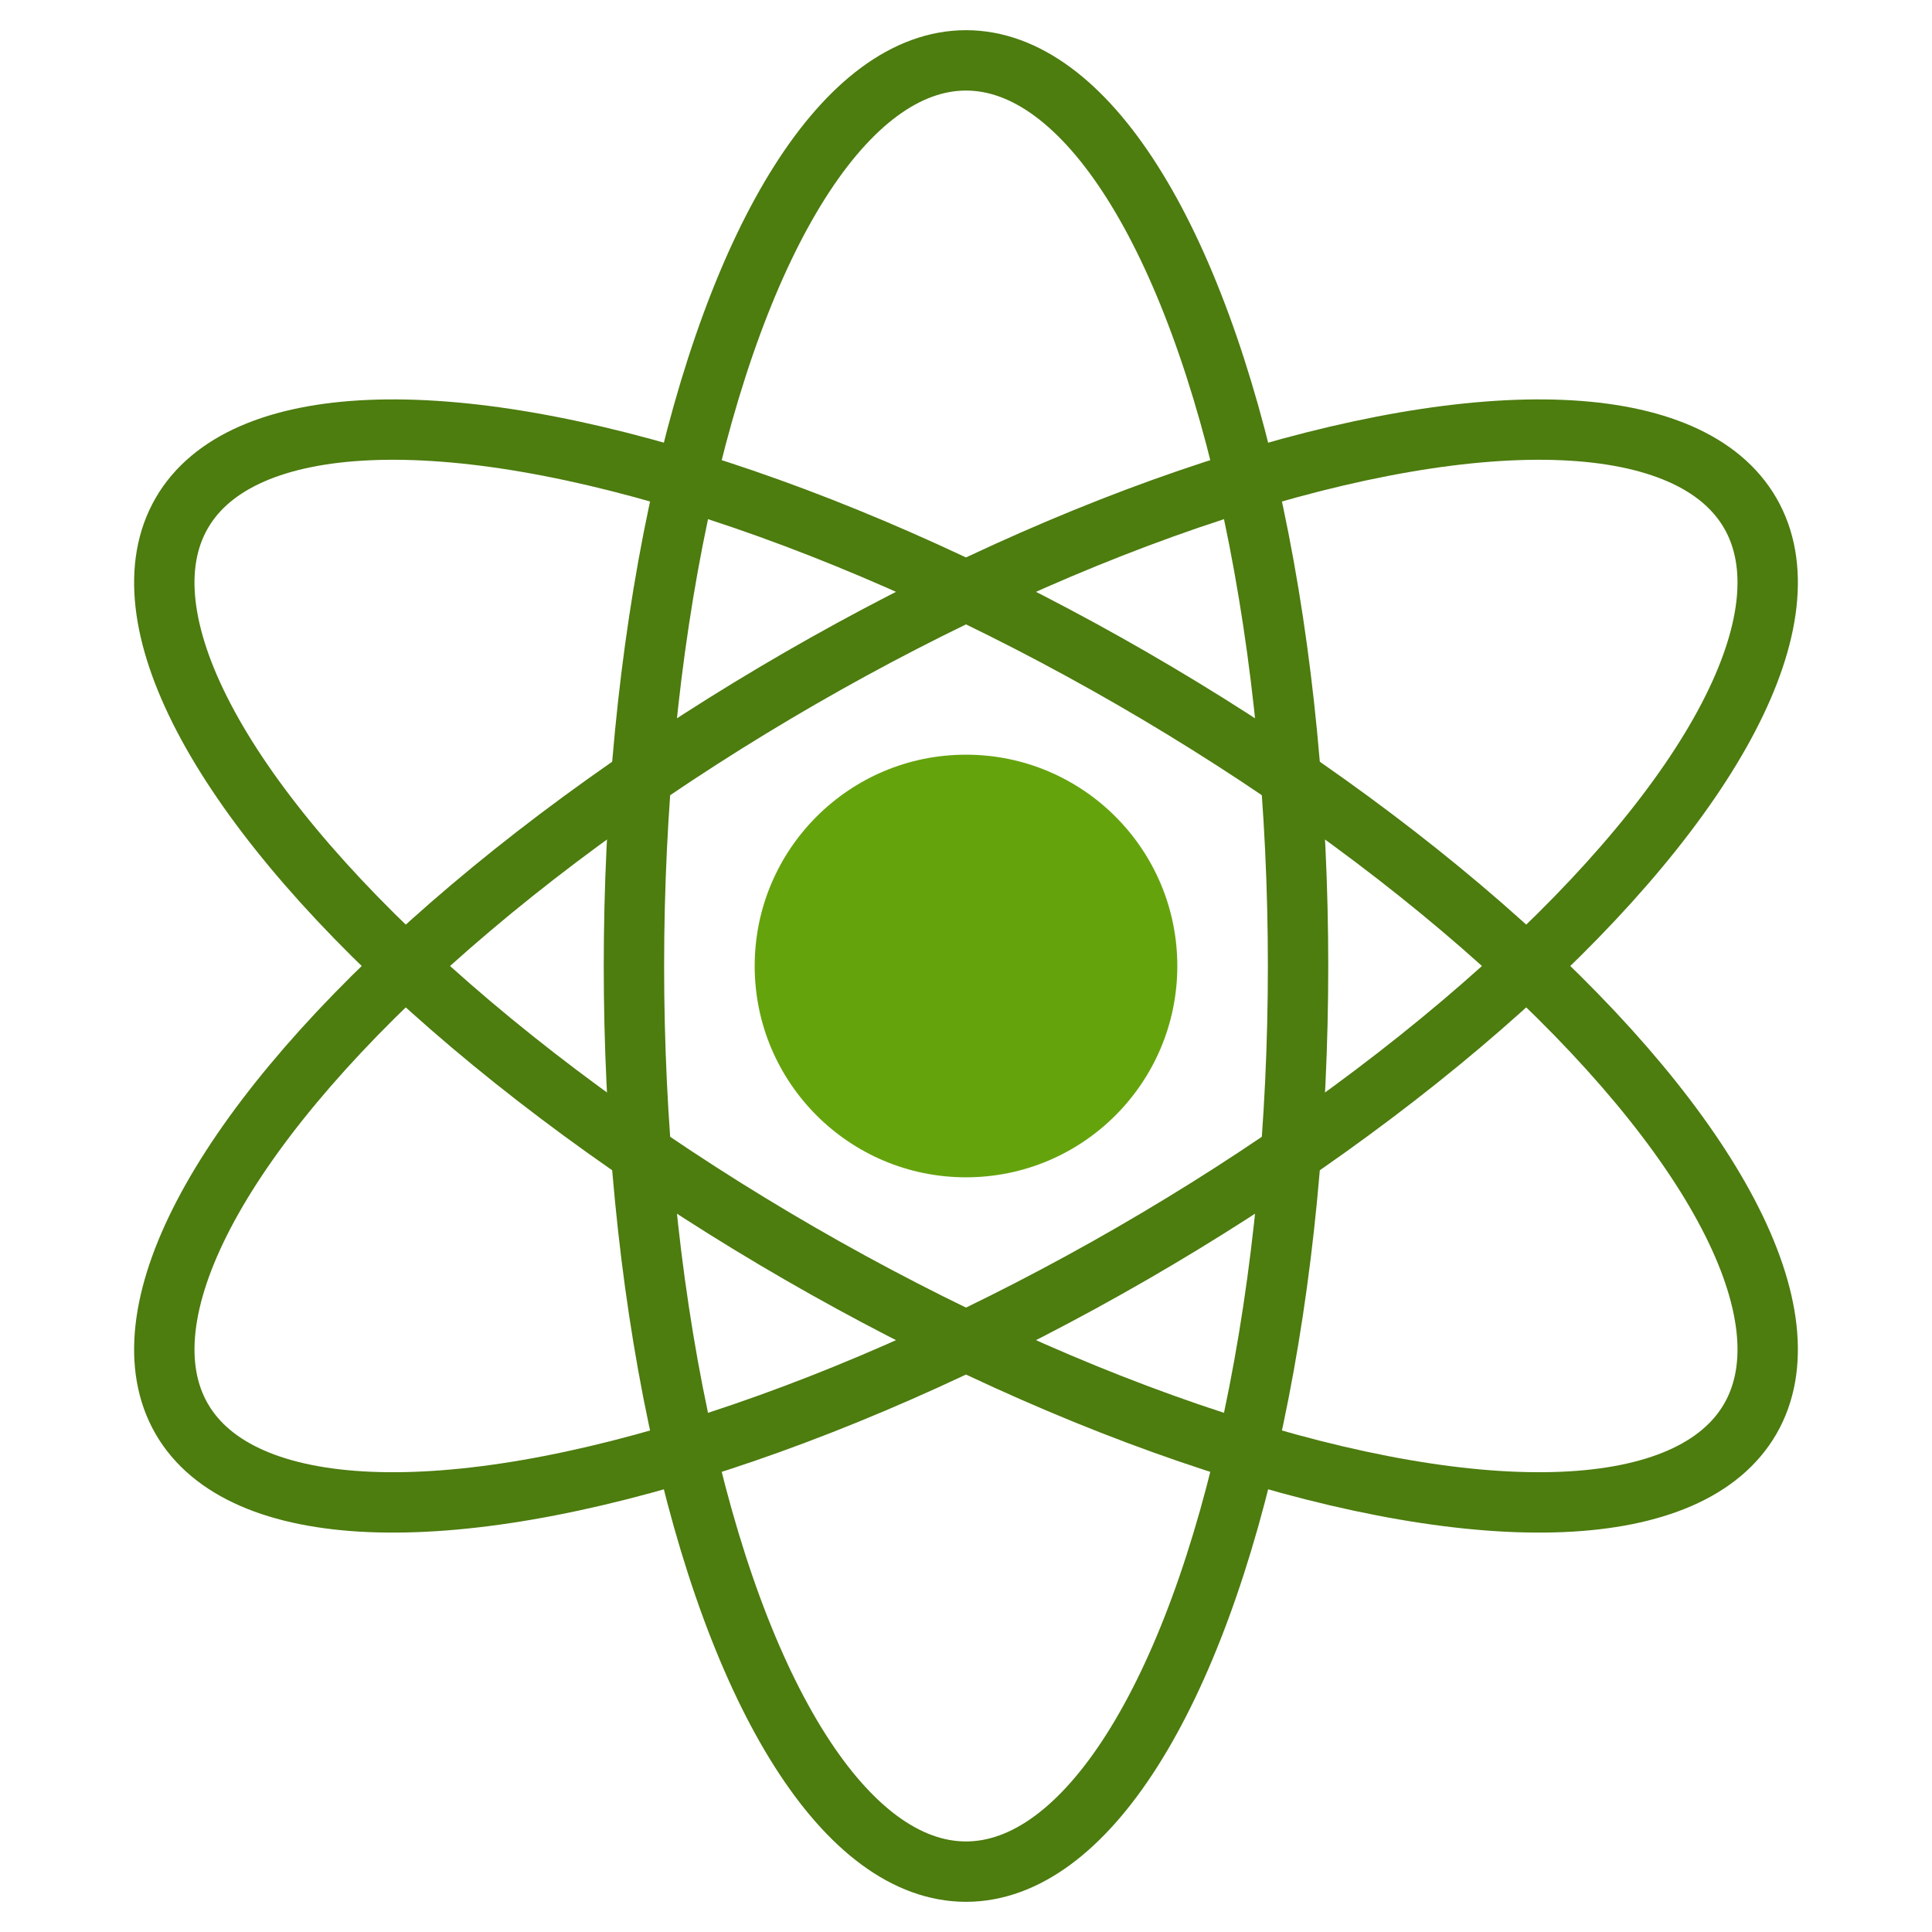 <?xml version="1.0" encoding="UTF-8"?>
<svg width="32" height="32" viewBox="0 0 32 32" fill="none" xmlns="http://www.w3.org/2000/svg">
  <!-- Nucleus -->
  <circle cx="16" cy="16" r="3.5" fill="#65A30D"/>
  
  <!-- Electron orbits -->
  <ellipse 
    cx="16" 
    cy="16" 
    rx="15" 
    ry="5.5" 
    stroke="#4D7C0F" 
    stroke-width="1"
    transform="rotate(30, 16, 16)"
  />
  <ellipse 
    cx="16" 
    cy="16" 
    rx="15" 
    ry="5.5" 
    stroke="#4D7C0F" 
    stroke-width="1"
    transform="rotate(90, 16, 16)"
  />
  <ellipse 
    cx="16" 
    cy="16" 
    rx="15" 
    ry="5.5" 
    stroke="#4D7C0F" 
    stroke-width="1"
    transform="rotate(150, 16, 16)"
  />
</svg> 